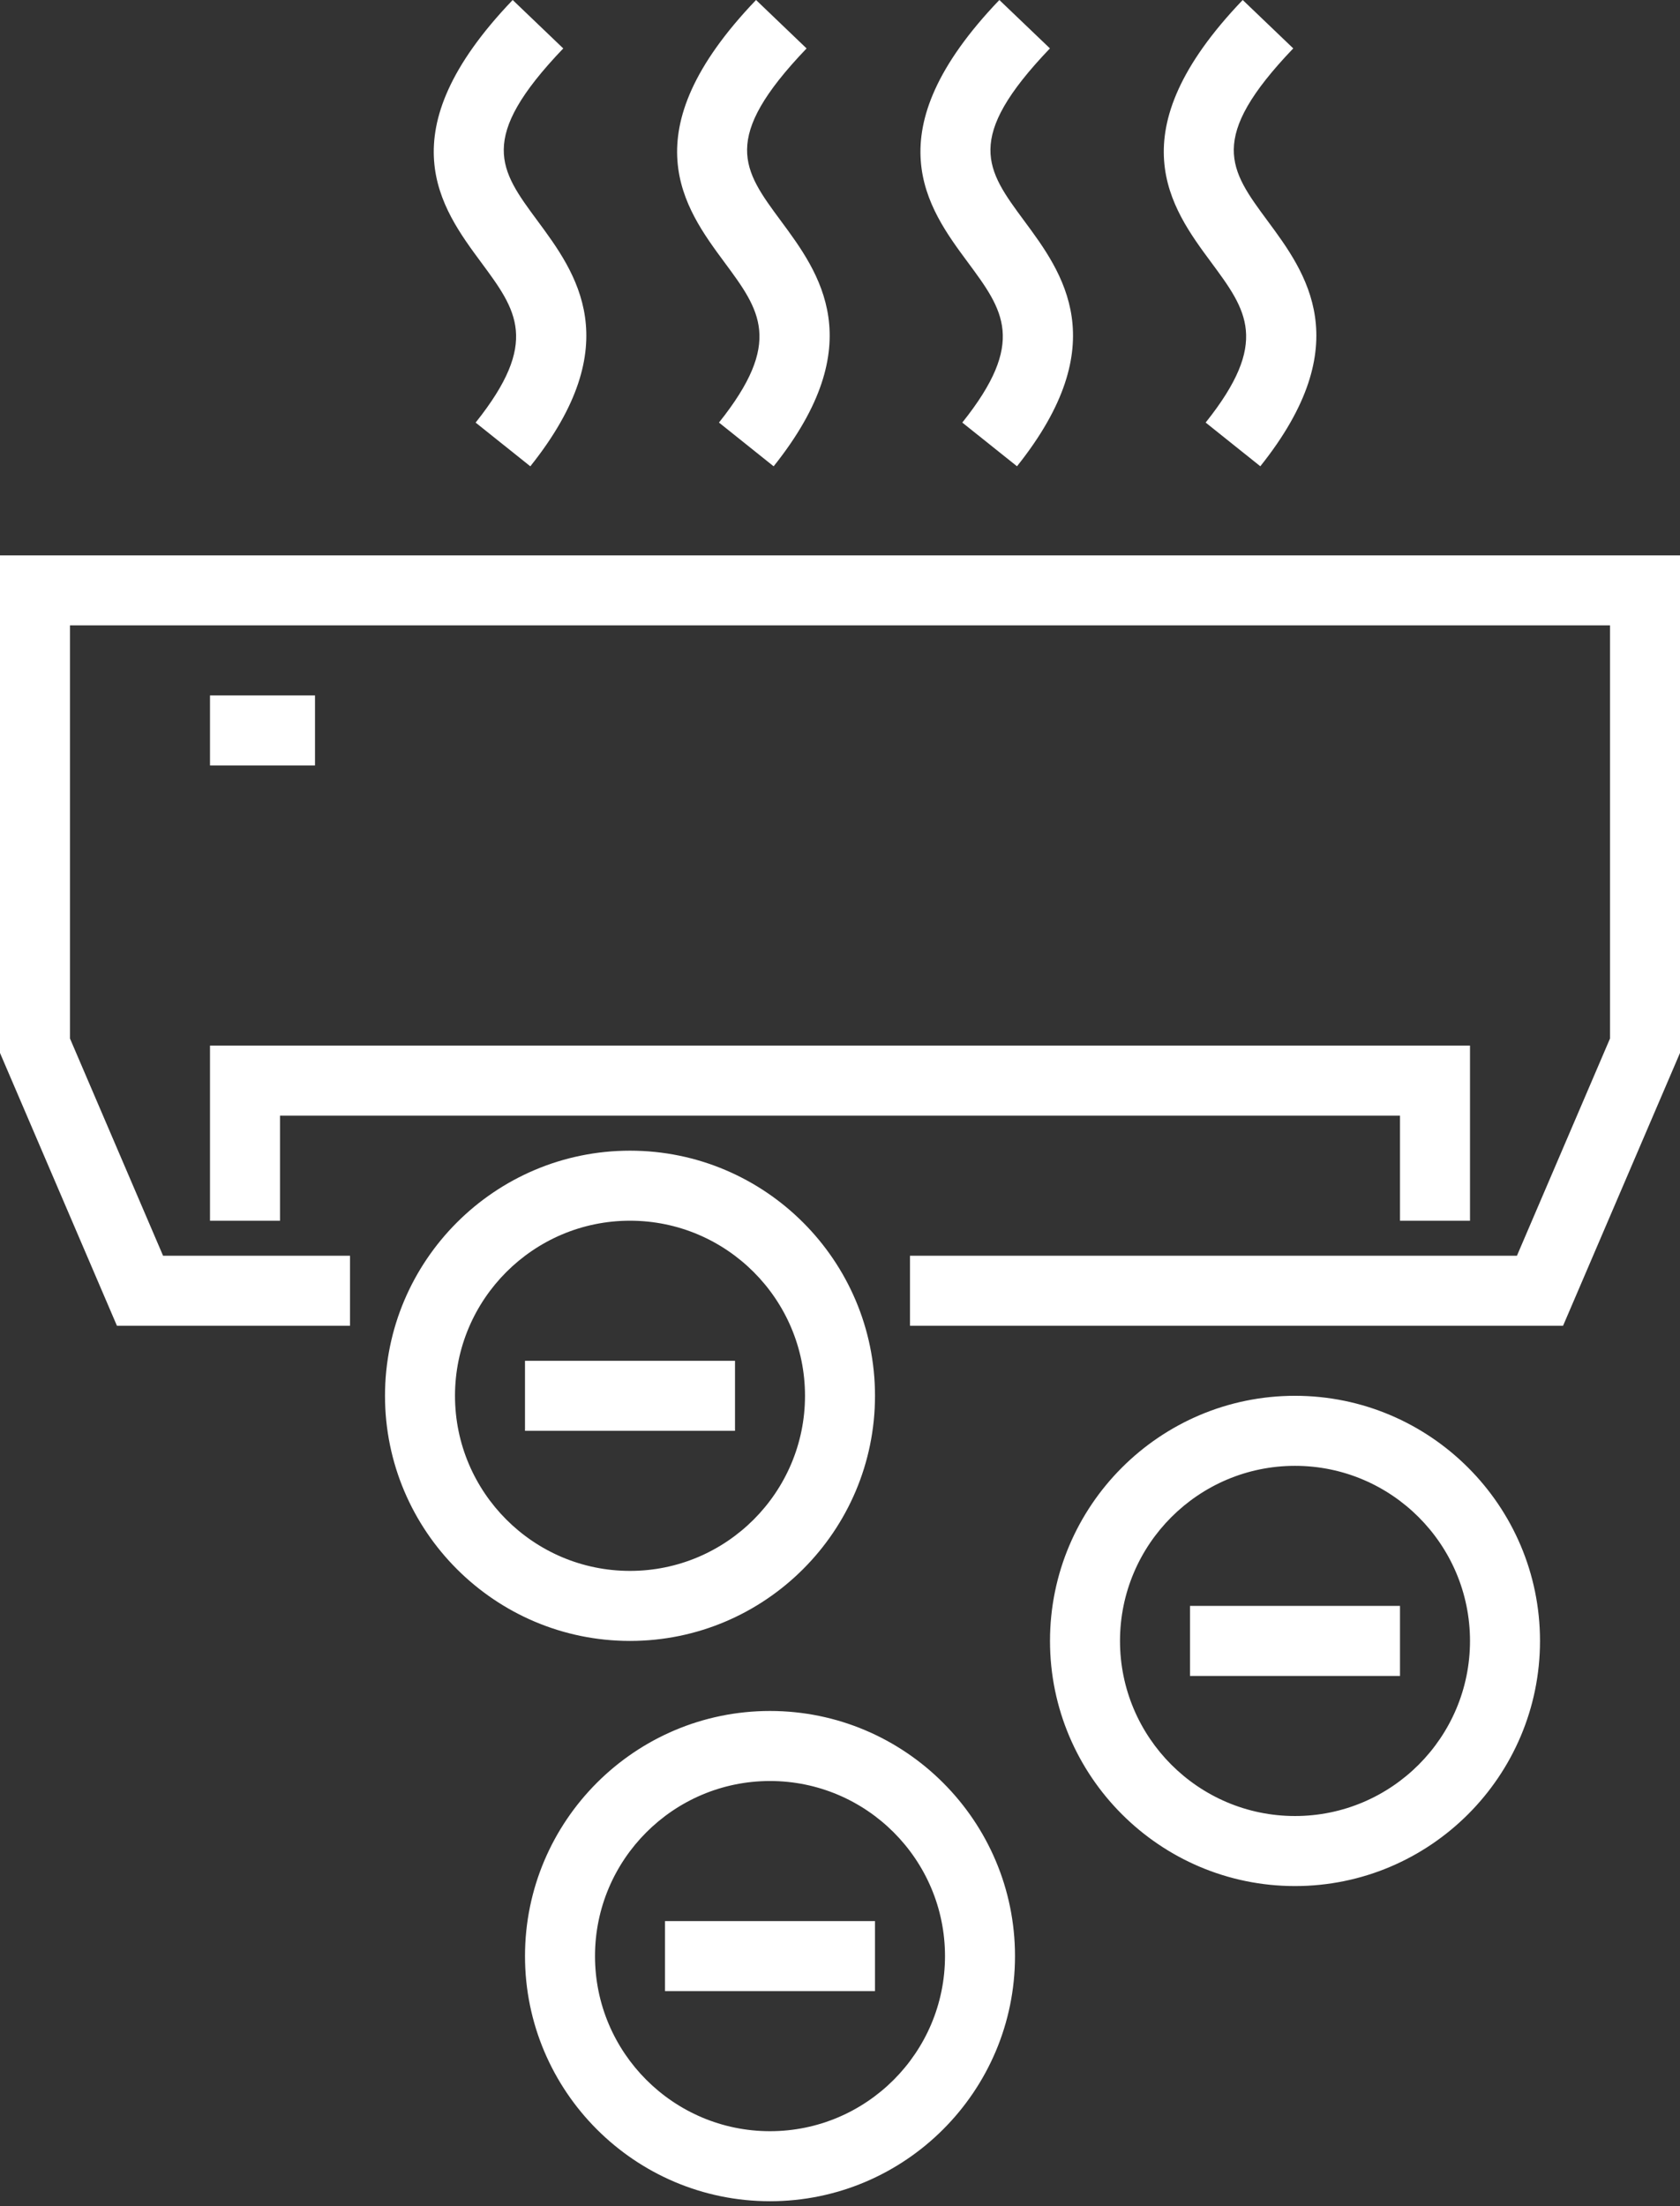 <?xml version="1.0" encoding="UTF-8"?>
<svg width="48px" height="63px" viewBox="0 0 48 63" version="1.1" xmlns="http://www.w3.org/2000/svg" xmlns:xlink="http://www.w3.org/1999/xlink">
    <rect x="0" y="0" width="48" height="63" fill="#333333" stroke="none"/>
    <title>Fill 3</title>
    <g id="Home" stroke="none" stroke-width="1" fill="none" fill-rule="evenodd">
        <g id="7A-Tecnology" transform="translate(-842, -1293)" fill="#FFFFFF">
            <path d="M876.447,1305.067 L878.009,1306.315 C880.809,1302.81 879.309,1300.784 878.215,1299.305 C877.134,1297.843 876.481,1296.962 878.95,1294.382 L877.506,1293 C873.87,1296.796 875.452,1298.934 876.607,1300.494 C877.618,1301.861 878.286,1302.764 876.447,1305.067 L876.447,1305.067 Z M869.494,1305.067 L871.057,1306.315 C873.856,1302.81 872.357,1300.784 871.262,1299.305 C870.181,1297.843 869.528,1296.962 871.998,1294.382 L870.553,1293 C866.918,1296.796 868.499,1298.934 869.655,1300.494 C870.666,1301.861 871.334,1302.764 869.494,1305.067 L869.494,1305.067 Z M862.542,1305.067 L864.104,1306.316 C866.904,1302.81 865.404,1300.784 864.309,1299.305 C863.228,1297.844 862.575,1296.962 865.045,1294.383 L863.601,1293 C859.965,1296.796 861.547,1298.934 862.702,1300.495 C863.713,1301.861 864.381,1302.764 862.542,1305.067 L862.542,1305.067 Z M855.589,1305.068 L857.152,1306.316 C859.951,1302.811 858.451,1300.785 857.357,1299.305 C856.276,1297.844 855.623,1296.963 858.093,1294.383 L856.648,1293 C853.012,1296.797 854.594,1298.934 855.749,1300.495 C856.76,1301.861 857.428,1302.764 855.589,1305.068 L855.589,1305.068 Z M861,1349.859 L867,1349.859 L867,1347.859 L861,1347.859 L861,1349.859 Z M864,1353.859 C861.243,1353.859 859,1351.615 859,1348.859 C859,1346.102 861.243,1343.859 864,1343.859 C866.757,1343.859 869,1346.102 869,1348.859 C869,1351.615 866.757,1353.859 864,1353.859 L864,1353.859 Z M864,1341.859 C860.14,1341.859 857,1344.999 857,1348.859 C857,1352.718 860.14,1355.859 864,1355.859 C867.86,1355.859 871,1352.718 871,1348.859 C871,1344.999 867.86,1341.859 864,1341.859 L864,1341.859 Z M876,1340.859 L882,1340.859 L882,1338.859 L876,1338.859 L876,1340.859 Z M879,1344.859 C876.243,1344.859 874,1342.615 874,1339.859 C874,1337.102 876.243,1334.859 879,1334.859 C881.757,1334.859 884,1337.102 884,1339.859 C884,1342.615 881.757,1344.859 879,1344.859 L879,1344.859 Z M879,1332.859 C875.14,1332.859 872,1335.999 872,1339.859 C872,1343.718 875.14,1346.859 879,1346.859 C882.86,1346.859 886,1343.718 886,1339.859 C886,1335.999 882.86,1332.859 879,1332.859 L879,1332.859 Z M857,1333.859 L863,1333.859 L863,1331.859 L857,1331.859 L857,1333.859 Z M848,1314.859 L851,1314.859 L851,1312.859 L848,1312.859 L848,1314.859 Z M848,1327.859 L850,1327.859 L850,1324.859 L882,1324.859 L882,1327.859 L884,1327.859 L884,1322.859 L848,1322.859 L848,1327.859 Z M842,1323.068 L845.341,1330.859 L852,1330.859 L852,1328.859 L846.659,1328.859 L844,1322.657 L844,1310.859 L888,1310.859 L888,1322.657 L885.341,1328.859 L868,1328.859 L868,1330.859 L886.659,1330.859 L890,1323.068 L890,1308.859 L842,1308.859 L842,1323.068 Z M855,1332.859 C855,1330.102 857.243,1327.859 860,1327.859 C862.757,1327.859 865,1330.102 865,1332.859 C865,1335.615 862.757,1337.859 860,1337.859 C857.243,1337.859 855,1335.615 855,1332.859 L855,1332.859 Z M867,1332.859 C867,1328.999 863.86,1325.859 860,1325.859 C856.14,1325.859 853,1328.999 853,1332.859 C853,1336.718 856.14,1339.859 860,1339.859 C863.86,1339.859 867,1336.718 867,1332.859 L867,1332.859 Z" id="Fill-3"></path>
        </g>
    </g>
</svg>